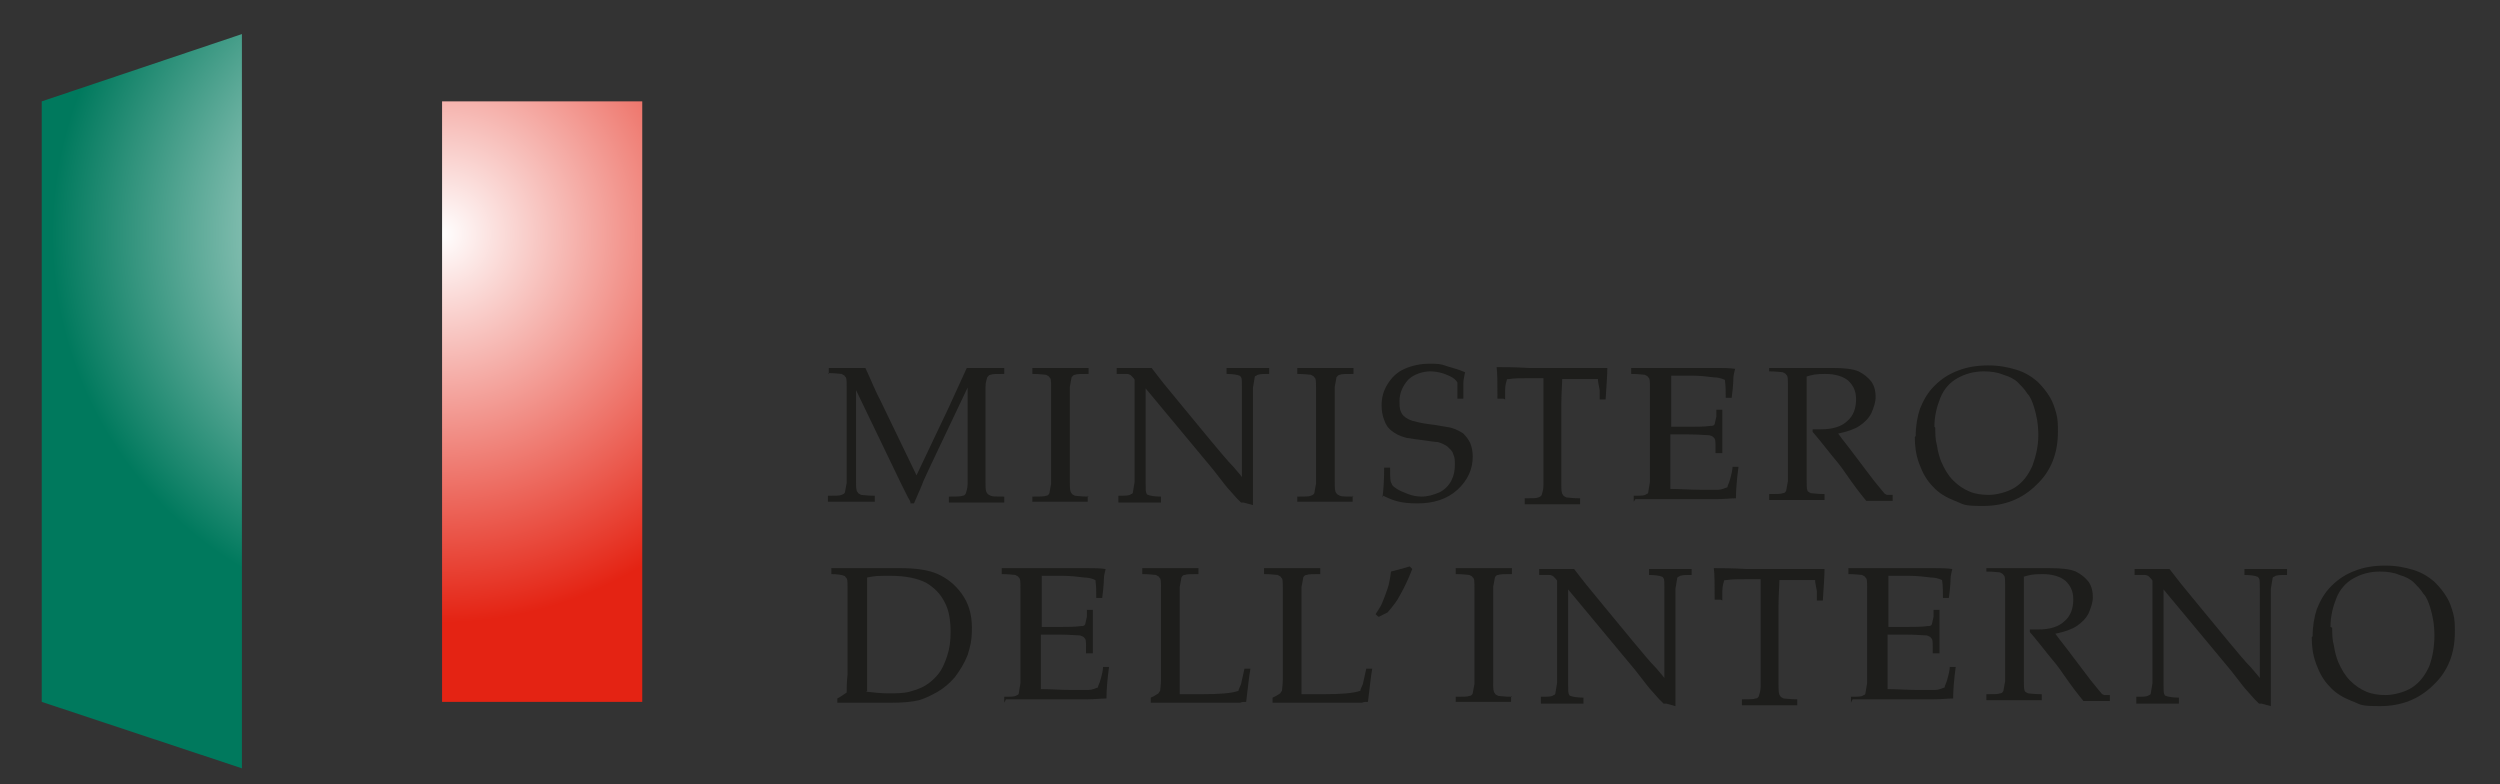 <?xml version="1.0" encoding="UTF-8"?>
<svg id="Livello_1" xmlns="http://www.w3.org/2000/svg" xmlns:xlink="http://www.w3.org/1999/xlink" version="1.1" viewBox="0 0 293.5 92.1">
  <rect x="0" y="0" width="293.5" height="92.1" fill="#333333" stroke="none"/>
  <!-- Generator: Adobe Illustrator 30.0.0, SVG Export Plug-In . SVG Version: 2.1.1 Build 123)  -->
  <defs>
    <style>
      .st0 {
        fill: none;
      }

      .st1 {
        fill: url(#radial-gradient);
      }

      .st2 {
        fill: #1d1d1b;
      }

      .st3 {
        fill: url(#radial-gradient1);
      }
    </style>
    <radialGradient id="radial-gradient" cx="51.7" cy="27.5" fx="51.7" fy="27.5" r="45.6" gradientUnits="userSpaceOnUse">
      <stop offset="0" stop-color="#fff"/>
      <stop offset="1" stop-color="#00795d"/>
    </radialGradient>
    <radialGradient id="radial-gradient1" cx="51.7" cy="27.5" fx="51.7" fy="27.5" r="45.6" gradientUnits="userSpaceOnUse">
      <stop offset="0" stop-color="#fff"/>
      <stop offset="1" stop-color="#e42313"/>
    </radialGradient>
  </defs>
  <rect class="st0" x="5" y="-95.7" width="283.5" height="283.5"/>
  <g>
    <path class="st2" d="M97.3,43.9v-.7c.8,0,1.5,0,2.2,0s1.4,0,2.1,0c.7,1.5,1.2,2.8,1.8,3.9l4.2,8.7,3.8-8c1-2.2,1.7-3.7,2.1-4.6.8,0,1.4,0,2,0s1.3,0,2.4,0v.7c-.9,0-1.4,0-1.6.1-.2,0-.3.2-.4.3,0,.1-.2.5-.2,1.1,0,.1,0,1.2,0,3.2v5.1c0,1,0,2,0,2.9,0,.7,0,1.1.2,1.3,0,.1.2.2.4.3s.7.1,1.6.1v.7c-1.5,0-2.6,0-3.2,0s-1.6,0-3.3,0v-.7c.9,0,1.4,0,1.6-.1.2,0,.3-.1.4-.3,0-.1.2-.5.2-1.1,0-.2,0-1.2,0-3.2v-8.1l-3.8,8c-.6,1.3-1.1,2.3-1.4,3-.2.6-.6,1.4-1.1,2.6h-.4c0-.3-.2-.5-.3-.7l-.8-1.6-5.3-11v7.8c0,1,0,2,0,2.9,0,.7,0,1.1.2,1.3,0,.1.2.2.4.3.2,0,.7.1,1.6.1v.7h-2.7c0,0-2.8,0-2.8,0v-.7c.9,0,1.4,0,1.6-.1s.3-.1.4-.3c0-.1.1-.5.2-1.1,0-.2,0-1.2,0-3.2v-5.1c0-1,0-2,0-3,0-.7,0-1.1-.2-1.2,0-.1-.2-.2-.4-.3-.2,0-.7-.1-1.6-.1Z"/>
    <path class="st2" d="M127.7,58.2v.7c-1.6,0-2.6,0-3.1,0h-3.4c0,0,0-.6,0-.6.9,0,1.4,0,1.6-.1.2,0,.3-.1.4-.3,0-.1.1-.5.2-1.1,0-.2,0-1.2,0-3.2v-5.1c0-1,0-2,0-3,0-.7,0-1.1-.2-1.2,0-.1-.2-.2-.4-.3-.2,0-.7-.1-1.6-.1v-.7c1.4,0,2.5,0,3.3,0s1.8,0,3.3,0v.7c-.9,0-1.4,0-1.6.1-.2,0-.3.2-.4.3,0,.1-.1.5-.2,1.1,0,.1,0,1.2,0,3.2v5.1c0,1,0,2,0,2.9,0,.7,0,1.1.2,1.3,0,.1.2.2.4.3.2,0,.7.1,1.6.1Z"/>
    <path class="st2" d="M131.3,58.9v-.7c.8,0,1.3,0,1.5-.2.1,0,.2-.1.2-.2,0-.1.1-.5.2-1.2,0-1,0-1.8,0-2.5v-9c0-.2,0-.4,0-.5,0-.1-.2-.3-.4-.5-.1-.1-.3-.2-.5-.2-.2,0-.6,0-1.2,0v-.7c1.3,0,2.1,0,2.4,0,.6,0,1.1,0,1.7,0,.6.8,1.1,1.4,1.4,1.8l2.3,2.8,3.3,4c1.1,1.3,1.9,2.3,2.6,3,.4.5.8.9,1,1.2v-8.1c0-.7,0-1.6,0-2.5,0-.6,0-1-.1-1.1,0,0-.1-.2-.2-.2-.2-.1-.8-.2-1.5-.2v-.7c.9,0,1.8,0,2.7,0s1.6,0,2.3,0v.7c-.8,0-1.3,0-1.5.2-.1,0-.2.1-.2.2,0,.1-.1.5-.2,1.2,0,1,0,1.8,0,2.5v5.3c0,1.1,0,3.1,0,6l-1.1-.3h-.3c0,0,0,0-.1-.1,0,0-.2-.2-.4-.4-.6-.7-1.1-1.2-1.4-1.6l-1.4-1.8-7.9-9.5v8.6c0,.7,0,1.6,0,2.6,0,.6,0,1,.1,1.1,0,.1.1.2.2.2.2.1.8.2,1.5.2v.7c-.7,0-1.4,0-2.2,0s-1.8,0-2.8,0Z"/>
    <path class="st2" d="M158.8,58.2v.7c-1.6,0-2.6,0-3.1,0h-3.4c0,0,0-.6,0-.6.9,0,1.4,0,1.6-.1s.3-.1.4-.3c0-.1.1-.5.2-1.1,0-.2,0-1.2,0-3.2v-5.1c0-1,0-2,0-3,0-.7,0-1.1-.2-1.2,0-.1-.2-.2-.4-.3-.2,0-.7-.1-1.6-.1v-.7c1.4,0,2.5,0,3.3,0s1.8,0,3.3,0v.7c-.9,0-1.4,0-1.6.1-.2,0-.3.2-.4.3,0,.1-.1.5-.2,1.1,0,.1,0,1.2,0,3.2v5.1c0,1,0,2,0,2.9,0,.7,0,1.1.2,1.3,0,.1.2.2.4.3s.7.1,1.6.1Z"/>
    <path class="st2" d="M162.3,58.4c.1-.7.2-1.9.2-3.5h.7c0,1.1,0,1.7.2,1.9,0,.2.3.4.6.6.3.2.8.4,1.3.6.5.2,1.1.3,1.6.3.7,0,1.4-.2,2.1-.5.6-.3,1.1-.8,1.4-1.4.3-.6.4-1.2.4-1.8s0-.9-.2-1.3c-.1-.4-.4-.6-.7-.9-.3-.2-.7-.4-1.1-.5-.3,0-.8-.1-1.6-.2-.8-.1-1.5-.2-2.1-.3-.8-.2-1.3-.5-1.7-.8-.4-.3-.7-.7-.9-1.3-.2-.5-.3-1.1-.3-1.7,0-.9.2-1.7.7-2.5.5-.8,1.1-1.4,2-1.8.9-.4,1.9-.6,2.9-.6s1.3,0,2.1.3c.7.2,1.4.4,2.1.7-.1.5-.2.9-.2,1.3,0,.4,0,1,0,1.8h-.7c0-1.1,0-1.8,0-1.9-.2-.3-.4-.5-.8-.7-.8-.4-1.6-.6-2.4-.6s-1.9.3-2.6,1c-.6.7-1,1.5-1,2.5s.1,1.1.3,1.5c.2.3.6.6,1.2.8.4.1,1.1.3,2,.4.9.1,1.8.3,2.5.4.7.2,1.2.5,1.5.7.3.3.6.7.8,1.1.2.5.3,1,.3,1.6,0,1.5-.6,2.8-1.8,3.9-1.2,1.1-2.8,1.6-4.7,1.6s-2.8-.3-4-.9Z"/>
    <path class="st2" d="M176.5,46.8h-.7c0-1.8,0-3-.1-3.7.8,0,2.1,0,3.8.1,1.4,0,2.3,0,2.8,0s1.7,0,3.5,0c1.3,0,2.3,0,2.9,0,0,.8-.1,2.1-.2,3.7h-.7v-1.1c-.1-.6-.2-1-.2-1.1,0,0,0-.2,0-.2,0,0-.1,0-.2,0-.1,0-.5,0-1.1,0-.6,0-1.1,0-1.5,0h-1.4c0,.7-.1,1.7-.1,2.9v6.5c0,1,0,2,0,2.9,0,.7,0,1.1.2,1.3,0,.1.2.2.4.3.2,0,.7.1,1.6.1v.7c-1.3,0-2.3,0-3,0s-1.4,0-3.5,0v-.7c.9,0,1.4,0,1.6-.1s.3-.1.4-.3c0-.1.2-.5.2-1.1,0-.2,0-1.2,0-3.2v-6.5c0-.3,0-.7,0-1v-1.9h-1.7c-1,0-1.7,0-2.3.1-.2,0-.3,0-.3.1,0,.1-.2.5-.2,1.2v1.1Z"/>
    <path class="st2" d="M191.8,58.9v-.7c.8,0,1.3,0,1.5-.2.1,0,.2-.1.2-.2,0-.1.1-.5.2-1.2,0-1,0-1.8,0-2.5v-5.7c0-1,0-2,0-2.9,0-.7,0-1.1-.2-1.2,0-.1-.2-.2-.4-.3-.2,0-.7-.1-1.6-.1v-.7h3.2c0,0,3.4,0,3.4,0,1.6,0,2.8,0,3.5,0s1.4,0,2.1.1c-.1.4-.2.8-.2,1.1,0,0,0,.8-.2,2.3h-.7c0-.8,0-1.4-.1-2.1-.4-.2-.9-.3-1.3-.3-.8-.1-1.7-.2-2.5-.2s-.6,0-1.2,0c-.6,0-1.1,0-1.3,0,0,.8,0,1.6,0,2.3v3.7c.8,0,1.6,0,2.3,0s1.6,0,2.3-.1c.2,0,.4,0,.5-.2,0,0,.1-.4.2-.9v-.8h.7v2.5c0,0,0,2.6,0,2.6h-.8v-.8c0-.5,0-.9-.2-1,0-.1-.2-.2-.5-.3-.4,0-1.2-.1-2.5-.1s-1.2,0-2.1,0c0,.7,0,1.8,0,3.3s0,2.4,0,3.1c1.1,0,2.3.1,3.6.1s1.6,0,2,0c.4,0,.8-.2,1.1-.3,0-.2.2-.5.3-.9.2-.7.3-1.2.3-1.5h.7c-.2,1.5-.3,2.7-.3,3.7-.6,0-1.4.1-2.3.1h-6.6c0,0-1.1,0-2.9,0Z"/>
    <path class="st2" d="M207.7,43.9v-.7c.3,0,.7,0,1.3,0h2.1c.4,0,1.1,0,2,0,1.2,0,1.8,0,2,0,1.4,0,2.4.1,3.1.4.6.3,1.1.7,1.5,1.2.4.6.5,1.2.5,1.8s-.2,1.2-.5,1.9c-.3.6-.8,1.1-1.4,1.5-.6.4-1.5.7-2.5.9.2.3.6.8,1.3,1.7l2.8,3.7c.8,1,1.3,1.6,1.4,1.7,0,0,.1,0,.2.1.1,0,.4,0,.7,0v.7c-.6,0-1,0-1.5,0s-1,0-1.6,0c-.5-.6-1.3-1.6-2.4-3.2-.6-.9-1.2-1.6-1.7-2.2-.8-1-1.5-1.9-2.2-2.7v-.3c.5,0,.8,0,1,0,1.3,0,2.4-.3,3.1-1,.7-.6,1-1.5,1-2.5s-.3-1.6-.9-2.2c-.6-.5-1.5-.8-2.7-.8s-1.5.1-2.2.3c0,.4,0,.8,0,1.1,0,.1,0,1.2,0,3.2v4.9c0,1,0,2,0,2.9,0,.7,0,1.1.1,1.3,0,.1.2.2.4.3.2,0,.7.1,1.6.1v.7c-1.1,0-2,0-2.9,0s-1.9,0-3.6,0v-.7c.9,0,1.4,0,1.6-.1.2,0,.3-.1.4-.3,0-.1.1-.5.2-1.1,0-.2,0-1.2,0-3.2v-5.1c0-1,0-2,0-3,0-.7,0-1.1-.2-1.2,0-.1-.2-.2-.4-.3-.2,0-.7-.1-1.6-.1Z"/>
    <path class="st2" d="M224.9,51.2c0-1.2.2-2.3.5-3.2.4-1,.9-1.9,1.7-2.7.8-.8,1.7-1.4,2.8-1.8,1-.4,2.2-.6,3.5-.6s2.3.2,3.3.5c1,.3,1.8.8,2.5,1.4.6.6,1.1,1.2,1.5,1.9.3.5.5,1.1.7,1.8.2.7.2,1.4.2,2.2,0,2.5-.8,4.6-2.5,6.2-1.7,1.7-3.8,2.5-6.3,2.5s-2.2-.2-3.3-.6c-1-.4-1.9-.9-2.6-1.7-.7-.7-1.2-1.6-1.6-2.7-.4-1.1-.5-2.1-.5-3.1ZM227.2,50.2c0,.7,0,1.4.2,2.1.1.7.3,1.4.5,1.9.4.9.8,1.6,1.4,2.2.6.6,1.2,1,1.9,1.3.7.3,1.5.4,2.3.4s2.2-.3,3.1-.9c.9-.6,1.5-1.4,2-2.5.4-1.1.7-2.3.7-3.6s-.2-2.3-.5-3.3c-.2-.6-.4-1.2-.8-1.6-.3-.5-.7-.9-1.1-1.3-.4-.4-1-.7-1.7-.9-.7-.3-1.5-.4-2.3-.4-1.2,0-2.2.3-3.1.8-.9.5-1.6,1.3-2,2.3-.4,1-.7,2.1-.7,3.4Z"/>
  </g>
  <g>
    <path class="st2" d="M98.3,82.5v-.5c.4-.2.8-.5,1.1-.7,0-.5,0-1.2.1-2.1,0-1.5,0-2.6,0-3.2v-4.5c0-.7,0-1.6,0-2.6,0-.6,0-1-.2-1.1,0,0-.1-.2-.2-.2-.2-.1-.8-.2-1.5-.2v-.7c1.1,0,2,0,2.9,0s1.5,0,2.6,0c1.1,0,2,0,2.6,0,1.8,0,3.3.2,4.4.7,1.1.5,2,1.2,2.8,2.3.8,1.1,1.2,2.4,1.2,4s-.2,2.2-.5,3.2c-.4,1-.9,1.8-1.5,2.6-.6.7-1.3,1.3-2,1.7-.7.4-1.5.8-2.2,1-.8.2-1.9.3-3.2.3s-1.1,0-1.8,0c-1,0-1.7,0-2,0-.5,0-1.2,0-2.4,0ZM101.7,81.2c.8.1,1.7.2,2.6.2s1.8,0,2.5-.2c.7-.2,1.3-.4,1.8-.7s1-.7,1.5-1.3c.5-.6.8-1.3,1.1-2.2.3-.9.4-1.8.4-2.8,0-1.4-.2-2.6-.7-3.5-.5-1-1.2-1.7-2.2-2.3-1-.5-2.4-.8-4.1-.8s-1.8,0-2.8.2c0,.4,0,1,0,1.9v1.6s0,4.4,0,4.4v3.4c0,.5,0,1.2,0,2Z"/>
    <path class="st2" d="M117.9,82.5v-.7c.8,0,1.3,0,1.5-.2.1,0,.2-.1.2-.2,0-.1.1-.5.2-1.2,0-1,0-1.8,0-2.5v-5.7c0-1,0-2,0-3,0-.7,0-1.1-.2-1.2,0-.1-.2-.2-.4-.3-.2,0-.7-.1-1.6-.1v-.7h3.2c0,0,3.4,0,3.4,0,1.6,0,2.8,0,3.5,0s1.4,0,2.1.1c-.1.4-.2.8-.2,1.1,0,0,0,.8-.2,2.3h-.7c0-.8,0-1.4-.1-2.1-.4-.2-.9-.3-1.3-.3-.8-.1-1.7-.2-2.5-.2s-.6,0-1.2,0c-.6,0-1.1,0-1.3,0,0,.8,0,1.6,0,2.3v3.7c.8,0,1.6,0,2.3,0s1.6,0,2.3-.1c.2,0,.4,0,.5-.2,0,0,.1-.4.2-.9v-.8h.7v2.5c0,0,0,2.6,0,2.6h-.8v-.8c0-.5,0-.9-.2-1,0-.1-.2-.2-.5-.3-.4,0-1.2-.1-2.5-.1s-1.2,0-2.1,0c0,.7,0,1.8,0,3.3s0,2.4,0,3.1c1.1,0,2.3.1,3.6.1s1.6,0,2,0c.4,0,.8-.2,1.1-.3,0-.2.2-.5.3-.9.2-.7.3-1.2.3-1.5h.7c-.2,1.5-.3,2.7-.3,3.7-.6,0-1.4.1-2.3.1h-6.6c0,0-1.1,0-2.9,0Z"/>
    <path class="st2" d="M135.1,82.5v-.6c.5-.2.7-.4.9-.5,0,0,.1-.2.2-.3,0-.2.1-.7.1-1.3,0-1,0-1.6,0-1.8v-6c0-1,0-2,0-3,0-.7,0-1.1-.2-1.2,0-.1-.2-.2-.4-.3-.2,0-.7-.1-1.6-.1v-.7c1.8,0,2.9,0,3.4,0s1.5,0,3.2,0v.7c-.9,0-1.4,0-1.6.1-.2,0-.3.1-.4.3,0,.1-.1.5-.2,1.1,0,.1,0,1.2,0,3.2v7.5c0,.8,0,1.4,0,1.9.8,0,1.7,0,2.5,0,2.1,0,3.6-.1,4.4-.4,0-.2.2-.5.3-.8l.4-1.8h.7c-.2,1.1-.3,2.4-.5,3.9-.3,0-.5,0-.7.1-.4,0-1,0-1.8,0h-6.6c-.7,0-1.4,0-2.2,0Z"/>
    <path class="st2" d="M149.4,82.5v-.6c.5-.2.7-.4.9-.5,0,0,.1-.2.2-.3,0-.2.1-.7.1-1.3,0-1,0-1.6,0-1.8v-6c0-1,0-2,0-3,0-.7,0-1.1-.2-1.2,0-.1-.2-.2-.4-.3-.2,0-.7-.1-1.6-.1v-.7c1.8,0,2.9,0,3.4,0s1.5,0,3.2,0v.7c-.9,0-1.4,0-1.6.1-.2,0-.3.1-.4.3,0,.1-.1.5-.2,1.1,0,.1,0,1.2,0,3.2v7.5c0,.8,0,1.4,0,1.9.8,0,1.7,0,2.5,0,2.1,0,3.5-.1,4.4-.4,0-.2.2-.5.3-.8l.4-1.8h.7c-.2,1.1-.3,2.4-.5,3.9-.3,0-.5,0-.7.1-.4,0-1,0-1.8,0h-6.6c-.7,0-1.4,0-2.2,0Z"/>
    <path class="st2" d="M161.8,72.4l-.3-.3c.4-.6.7-1.1.8-1.4.2-.5.4-1,.6-1.6.2-.6.3-1.2.4-2,.8-.2,1.5-.4,2.2-.6l.3.3c-.5,1.3-1,2.3-1.4,3-.4.8-.9,1.4-1.5,2.1l-1,.5Z"/>
    <path class="st2" d="M177.4,81.7v.7c-1.6,0-2.6,0-3.1,0h-3.4c0,0,0-.6,0-.6.9,0,1.4,0,1.6-.1.2,0,.3-.1.4-.3,0-.1.1-.5.2-1.1,0-.2,0-1.2,0-3.2v-5.1c0-1,0-2,0-3,0-.7,0-1.1-.2-1.2,0-.1-.2-.2-.4-.3-.2,0-.7-.1-1.6-.1v-.7c1.4,0,2.5,0,3.3,0s1.8,0,3.3,0v.7c-.9,0-1.4,0-1.6.1-.2,0-.3.1-.4.3,0,.1-.1.5-.2,1.1,0,.1,0,1.2,0,3.2v5.1c0,1,0,2,0,2.9,0,.7,0,1.1.2,1.3,0,.1.2.2.4.3.2,0,.7.1,1.6.1Z"/>
    <path class="st2" d="M180.9,82.5v-.7c.8,0,1.3,0,1.5-.2.1,0,.2-.1.2-.2,0-.1.1-.5.2-1.2,0-1,0-1.8,0-2.5v-9c0-.2,0-.4,0-.5,0-.1-.2-.3-.4-.5-.1-.1-.3-.2-.5-.2-.2,0-.6,0-1.2,0v-.7c1.3,0,2.1,0,2.4,0,.6,0,1.1,0,1.7,0,.6.8,1.1,1.4,1.4,1.8l2.3,2.8,3.3,4c1.1,1.3,1.9,2.3,2.6,3,.4.5.8.9,1,1.2v-8.1c0-.7,0-1.6,0-2.5,0-.6,0-1-.1-1.1,0,0-.1-.2-.2-.2-.2-.1-.8-.2-1.5-.2v-.7c.9,0,1.8,0,2.7,0s1.6,0,2.3,0v.7c-.8,0-1.3,0-1.5.2-.1,0-.2.1-.2.2,0,.1-.1.5-.2,1.2,0,1,0,1.8,0,2.5v5.3c0,1.1,0,3.1,0,6l-1.1-.3h-.3c0,0,0,0-.1-.1,0,0-.2-.2-.4-.4-.6-.7-1.1-1.2-1.4-1.6l-1.4-1.8-7.9-9.5v8.6c0,.7,0,1.6,0,2.6,0,.6,0,1,.1,1.1,0,.1.1.2.2.2.2.1.8.2,1.5.2v.7c-.7,0-1.4,0-2.2,0s-1.8,0-2.8,0Z"/>
    <path class="st2" d="M202,70.4h-.7c0-1.8,0-3-.1-3.7.8,0,2.1,0,3.8.1,1.4,0,2.3,0,2.8,0s1.7,0,3.5,0c1.3,0,2.3,0,2.9,0,0,.8-.1,2.1-.2,3.7h-.7v-1.1c-.1-.6-.2-1-.2-1.1,0,0,0-.2,0-.2,0,0-.1,0-.2,0-.1,0-.5,0-1.1,0-.6,0-1.1,0-1.5,0h-1.4c0,.7-.1,1.7-.1,2.9v6.5c0,1,0,2,0,2.9,0,.7,0,1.1.2,1.3,0,.1.2.2.4.3.2,0,.7.1,1.6.1v.7c-1.3,0-2.3,0-3,0s-1.4,0-3.5,0v-.7c.9,0,1.4,0,1.6-.1.2,0,.3-.1.4-.3,0-.1.2-.5.2-1.1,0-.2,0-1.2,0-3.2v-6.5c0-.3,0-.7,0-1v-1.9h-1.7c-1,0-1.7,0-2.3.1-.2,0-.3,0-.3.1,0,.1-.2.5-.2,1.2v1.1Z"/>
    <path class="st2" d="M217.3,82.5v-.7c.8,0,1.3,0,1.5-.2.1,0,.2-.1.2-.2,0-.1.1-.5.2-1.2,0-1,0-1.8,0-2.5v-5.7c0-1,0-2,0-3,0-.7,0-1.1-.2-1.2,0-.1-.2-.2-.4-.3-.2,0-.7-.1-1.6-.1v-.7h3.2c0,0,3.4,0,3.4,0,1.6,0,2.8,0,3.5,0s1.4,0,2.1.1c-.1.4-.2.8-.2,1.1,0,0,0,.8-.2,2.3h-.7c0-.8,0-1.4-.1-2.1-.4-.2-.9-.3-1.3-.3-.8-.1-1.7-.2-2.5-.2s-.6,0-1.2,0c-.6,0-1.1,0-1.3,0,0,.8,0,1.6,0,2.3v3.7c.8,0,1.6,0,2.3,0s1.6,0,2.3-.1c.2,0,.4,0,.5-.2,0,0,.1-.4.2-.9v-.8h.7v2.5c0,0,0,2.6,0,2.6h-.8v-.8c0-.5,0-.9-.2-1,0-.1-.2-.2-.5-.3-.4,0-1.2-.1-2.5-.1s-1.2,0-2.1,0c0,.7,0,1.8,0,3.3s0,2.4,0,3.1c1.1,0,2.3.1,3.6.1s1.6,0,2,0c.4,0,.8-.2,1.1-.3,0-.2.2-.5.3-.9.2-.7.3-1.2.3-1.5h.7c-.2,1.5-.3,2.7-.3,3.7-.6,0-1.4.1-2.3.1h-6.6c0,0-1.1,0-2.9,0Z"/>
    <path class="st2" d="M233.2,67.4v-.7c.3,0,.7,0,1.3,0h2.1c.4,0,1.1,0,2,0,1.2,0,1.8,0,2,0,1.4,0,2.4.1,3.1.4.6.3,1.1.7,1.5,1.2.4.6.5,1.2.5,1.8s-.2,1.2-.5,1.9c-.3.6-.8,1.1-1.4,1.5-.6.4-1.5.7-2.5.9.2.3.6.8,1.3,1.7l2.8,3.7c.8,1,1.3,1.6,1.4,1.7,0,0,.1,0,.2.1.1,0,.4,0,.7,0v.7c-.6,0-1,0-1.5,0s-1,0-1.6,0c-.5-.6-1.3-1.6-2.4-3.2-.6-.9-1.2-1.6-1.7-2.2-.8-1-1.5-1.9-2.2-2.7v-.3c.5,0,.8,0,1,0,1.3,0,2.4-.3,3.1-1,.7-.6,1-1.5,1-2.5s-.3-1.6-.9-2.2c-.6-.5-1.5-.8-2.7-.8s-1.5.1-2.2.3c0,.4,0,.8,0,1.1,0,.1,0,1.2,0,3.2v4.9c0,1,0,2,0,2.9,0,.7,0,1.1.1,1.3,0,.1.2.2.4.3.2,0,.7.1,1.6.1v.7c-1.1,0-2,0-2.9,0s-1.9,0-3.6,0v-.7c.9,0,1.4,0,1.6-.1.2,0,.3-.1.4-.3,0-.1.1-.5.2-1.1,0-.2,0-1.2,0-3.2v-5.1c0-1,0-2,0-3,0-.7,0-1.1-.2-1.2,0-.1-.2-.2-.4-.3-.2,0-.7-.1-1.6-.1Z"/>
    <path class="st2" d="M250.8,82.5v-.7c.8,0,1.3,0,1.5-.2.1,0,.2-.1.2-.2,0-.1.1-.5.2-1.2,0-1,0-1.8,0-2.5v-9c0-.2,0-.4,0-.5,0-.1-.2-.3-.4-.5-.1-.1-.3-.2-.5-.2-.2,0-.6,0-1.2,0v-.7c1.3,0,2.1,0,2.4,0,.6,0,1.1,0,1.7,0,.6.8,1.1,1.4,1.4,1.8l2.3,2.8,3.3,4c1.1,1.3,1.9,2.3,2.6,3,.4.5.8.9,1,1.2v-8.1c0-.7,0-1.6,0-2.5,0-.6,0-1-.1-1.1,0,0-.1-.2-.2-.2-.2-.1-.8-.2-1.5-.2v-.7c.9,0,1.8,0,2.7,0s1.6,0,2.3,0v.7c-.8,0-1.3,0-1.5.2-.1,0-.2.1-.2.2,0,.1-.1.5-.2,1.2,0,1,0,1.8,0,2.5v5.3c0,1.1,0,3.1,0,6l-1.1-.3h-.3c0,0,0,0-.1-.1,0,0-.2-.2-.4-.4-.6-.7-1.1-1.2-1.4-1.6l-1.4-1.8-7.9-9.5v8.6c0,.7,0,1.6,0,2.6,0,.6,0,1,.1,1.1,0,.1.1.2.2.2.2.1.8.2,1.5.2v.7c-.7,0-1.4,0-2.2,0s-1.8,0-2.8,0Z"/>
    <path class="st2" d="M271.5,74.7c0-1.2.2-2.3.5-3.2.4-1,.9-1.9,1.7-2.7.8-.8,1.7-1.4,2.8-1.8,1-.4,2.2-.6,3.5-.6s2.3.2,3.3.5c1,.3,1.8.8,2.5,1.4.6.6,1.1,1.2,1.5,1.9.3.5.5,1.1.7,1.8.2.7.2,1.4.2,2.2,0,2.5-.8,4.6-2.5,6.2-1.7,1.7-3.8,2.5-6.3,2.5s-2.2-.2-3.3-.6c-1-.4-1.9-.9-2.6-1.7-.7-.7-1.2-1.6-1.6-2.7-.4-1.1-.5-2.1-.5-3.1ZM273.8,73.7c0,.7,0,1.4.2,2.1.1.7.3,1.4.5,1.9.4.9.8,1.6,1.4,2.2.6.6,1.2,1,1.9,1.3.7.3,1.5.4,2.3.4s2.2-.3,3.1-.9c.9-.6,1.5-1.4,2-2.5.4-1.1.6-2.3.6-3.6s-.2-2.3-.5-3.3c-.2-.6-.4-1.2-.8-1.6-.3-.5-.7-.9-1.1-1.3-.4-.4-1-.7-1.7-.9-.7-.3-1.5-.4-2.3-.4-1.2,0-2.2.3-3.1.8-.9.5-1.6,1.3-2,2.3-.4,1-.7,2.1-.7,3.4Z"/>
  </g>
  <polygon class="st1" points="28.4 90.2 4.9 82.4 4.9 11.9 28.4 4 28.4 90.2"/>
  <rect class="st3" x="51.9" y="11.9" width="23.5" height="70.5"/>
</svg>
